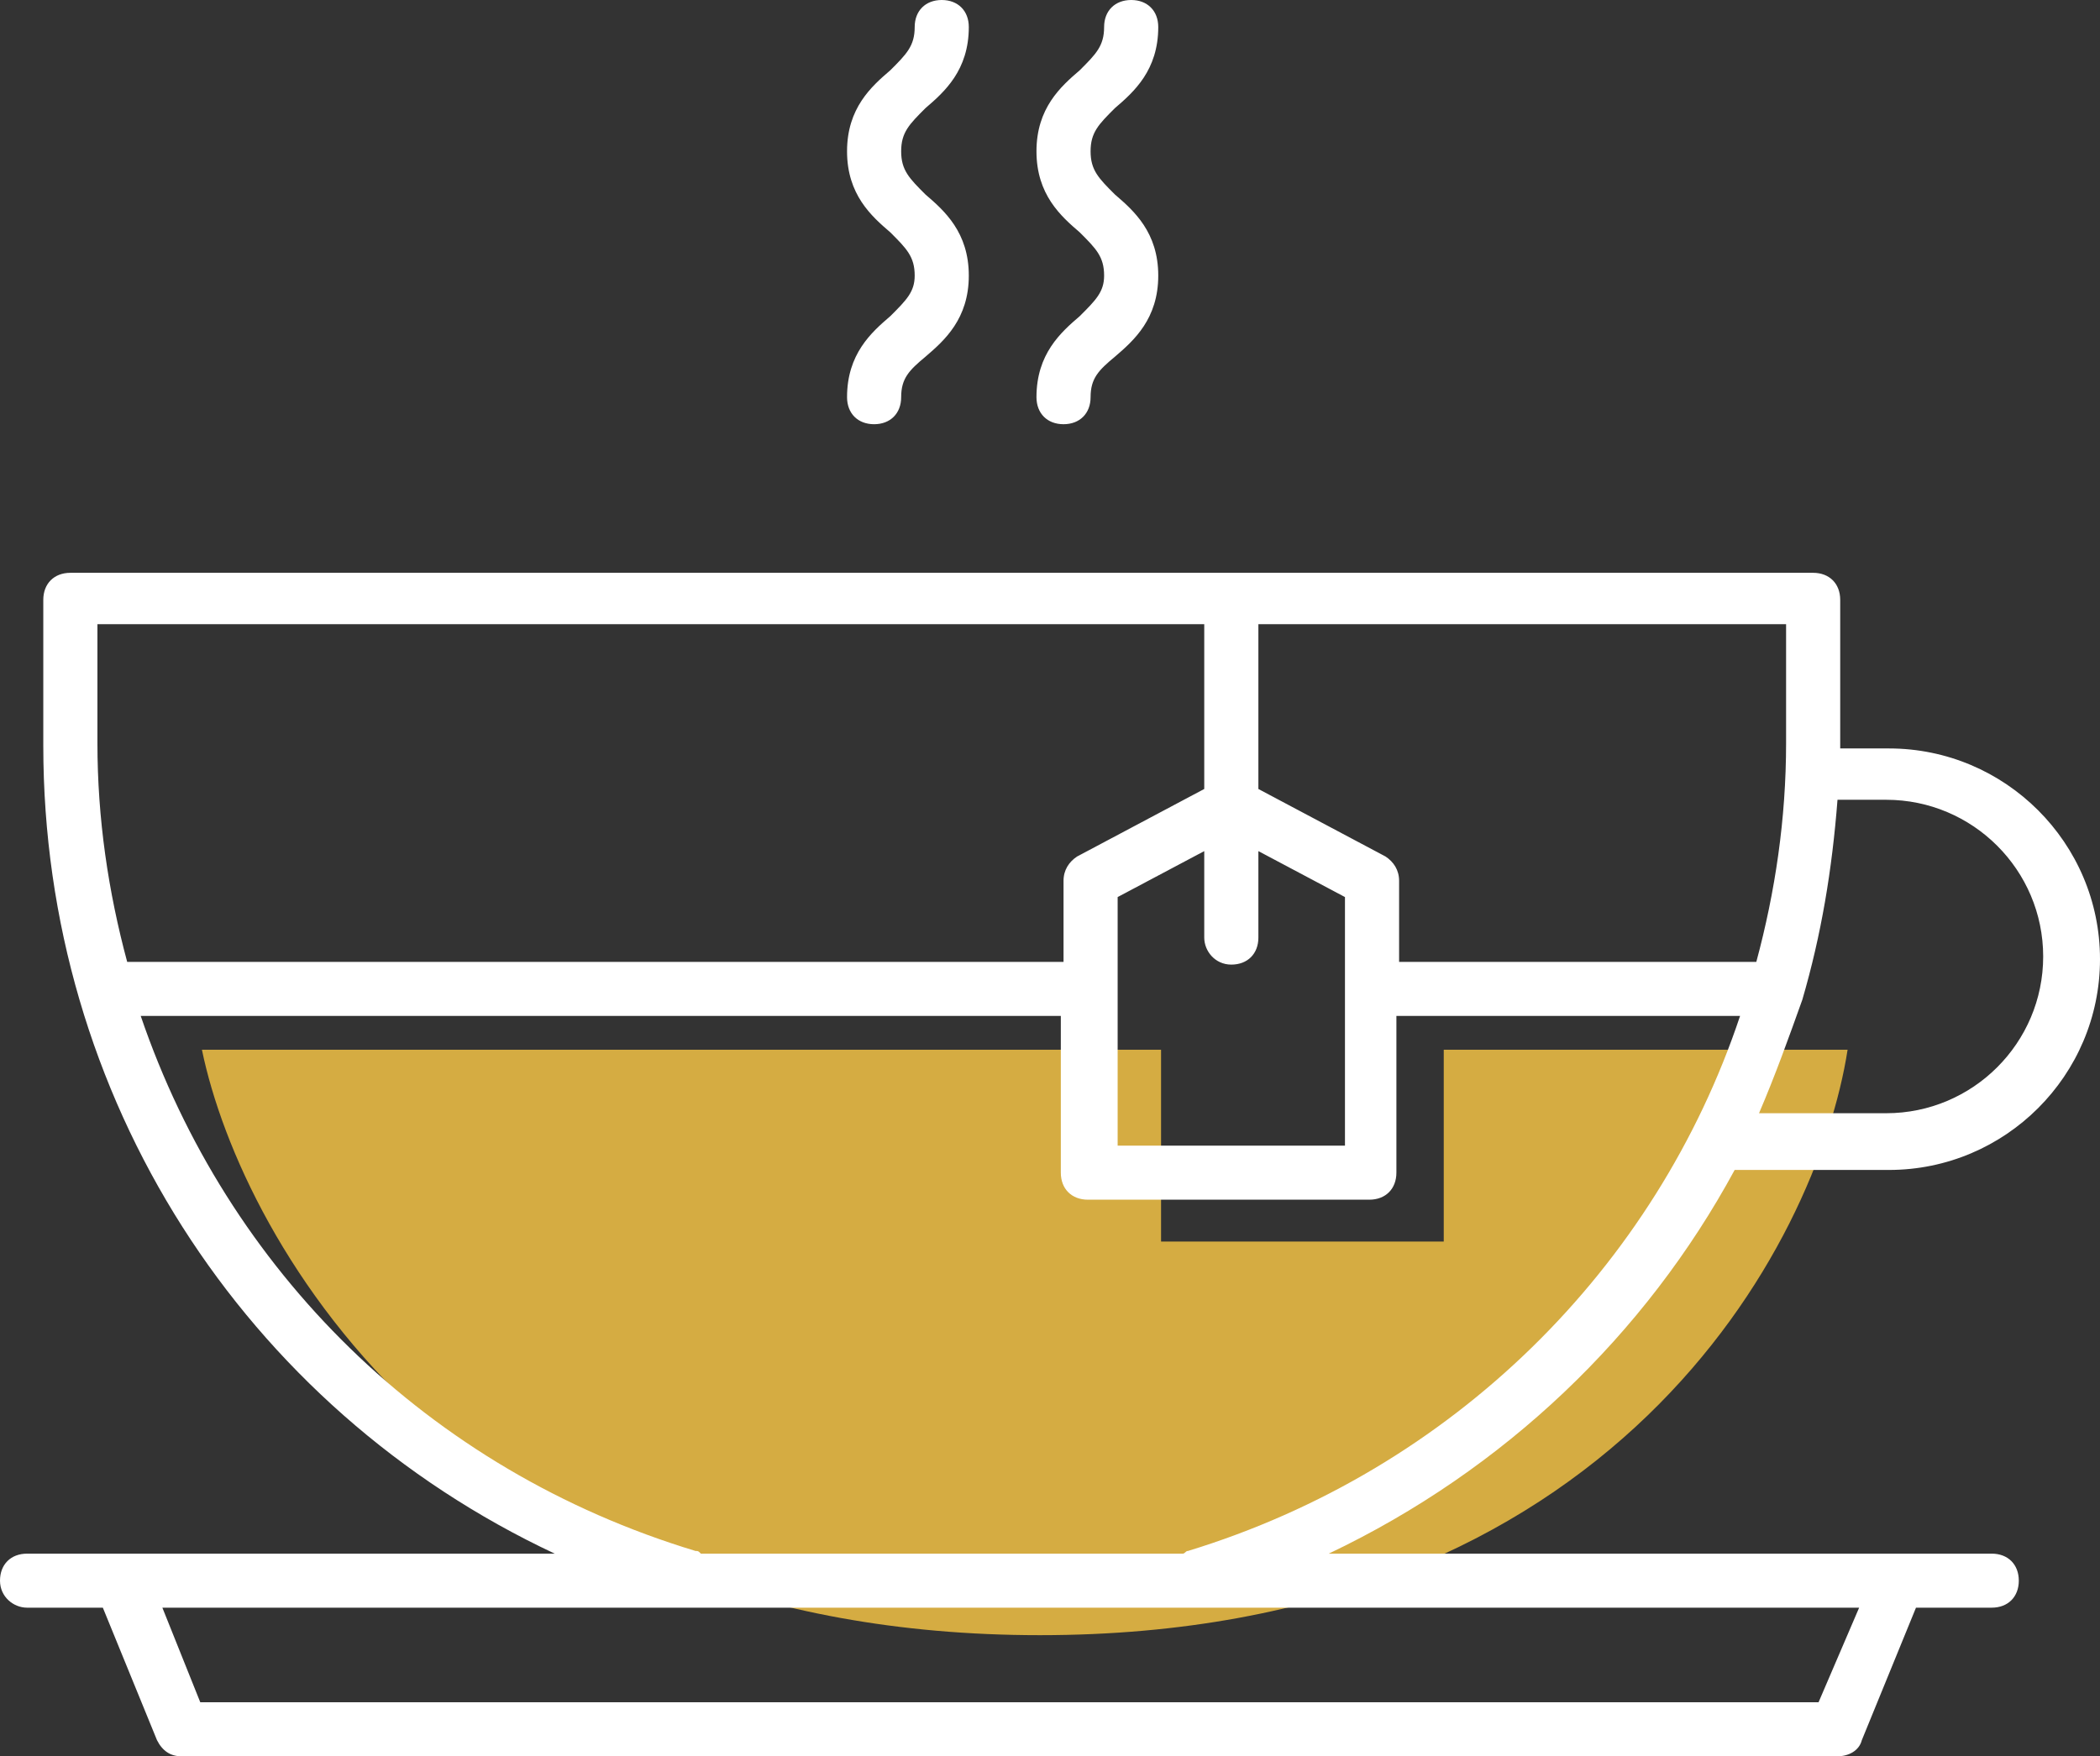 <svg xmlns="http://www.w3.org/2000/svg" width="104" height="87" viewBox="0 0 104 87" fill="none"><rect x="0" y="0" width="104" height="87" fill="#333333" stroke="none"/><path d="M57.5 52H10C12 61.667 23.1 81 51.5 81C79.9 81 90 61.667 91.5 52H71.5V61.5H57.5V52Z" fill="#D5AC42"></path><path d="M44.093 15.66C43.155 16.463 41.949 17.534 41.949 19.675C41.949 20.479 42.484 21.014 43.289 21.014C44.093 21.014 44.629 20.479 44.629 19.675C44.629 18.738 45.031 18.337 45.835 17.668C46.773 16.865 47.979 15.794 47.979 13.652C47.979 11.511 46.773 10.44 45.835 9.637C45.031 8.834 44.629 8.432 44.629 7.495C44.629 6.558 45.031 6.157 45.835 5.354C46.773 4.551 47.979 3.48 47.979 1.338C47.979 0.535 47.443 0 46.639 0C45.835 0 45.299 0.535 45.299 1.338C45.299 2.275 44.897 2.677 44.093 3.48C43.155 4.283 41.949 5.354 41.949 7.495C41.949 9.637 43.155 10.708 44.093 11.511C44.897 12.314 45.299 12.715 45.299 13.652C45.299 14.455 44.897 14.857 44.093 15.66Z" fill="white"></path><path d="M53.474 15.66C52.536 16.463 51.33 17.534 51.33 19.675C51.33 20.479 51.866 21.014 52.67 21.014C53.474 21.014 54.01 20.479 54.01 19.675C54.01 18.738 54.412 18.337 55.217 17.668C56.155 16.865 57.361 15.794 57.361 13.652C57.361 11.511 56.155 10.44 55.217 9.637C54.412 8.834 54.01 8.432 54.01 7.495C54.01 6.558 54.412 6.157 55.217 5.354C56.155 4.551 57.361 3.48 57.361 1.338C57.361 0.535 56.825 0 56.021 0C55.217 0 54.68 0.535 54.68 1.338C54.68 2.275 54.278 2.677 53.474 3.48C52.536 4.283 51.33 5.354 51.33 7.495C51.33 9.637 52.536 10.708 53.474 11.511C54.278 12.314 54.68 12.715 54.68 13.652C54.68 14.455 54.278 14.857 53.474 15.66Z" fill="white"></path><path d="M1.34 79.638H5.093L7.773 86.197C8.041 86.732 8.443 87 8.979 87H91C91.536 87 92.072 86.732 92.206 86.197L94.887 79.638H98.639C99.443 79.638 99.979 79.103 99.979 78.3C99.979 77.497 99.443 76.962 98.639 76.962H65.804C74.516 72.812 81.484 66.12 85.907 57.955H93.546C99.309 57.955 104 53.271 104 47.515C104 41.76 99.309 37.075 93.546 37.075H91.134C91.134 37.075 91.134 37.075 91.134 36.941V29.714C91.134 28.911 90.598 28.375 89.794 28.375H3.485C2.68 28.375 2.144 28.911 2.144 29.714V36.941C2.144 54.342 12.062 69.734 27.474 76.962H1.34C0.536 76.962 0 77.497 0 78.3C0 79.103 0.67 79.638 1.34 79.638ZM90.062 84.323H9.918L8.041 79.638H92.072L90.062 84.323ZM93.412 39.618C97.701 39.618 101.186 43.099 101.186 47.382C101.186 51.665 97.701 55.145 93.412 55.145H87.113C87.918 53.271 88.588 51.397 89.258 49.523C90.196 46.311 90.732 43.099 91 39.618H93.412ZM88.454 36.808C88.454 40.555 87.918 44.169 86.979 47.649H69.289V43.634C69.289 43.099 69.021 42.697 68.619 42.429L62.32 39.083V30.919H88.454V36.808ZM60.979 47.783C61.783 47.783 62.32 47.248 62.32 46.445V42.161L66.608 44.437V56.751H55.35V44.437L59.639 42.161V46.445C59.639 47.114 60.175 47.783 60.979 47.783ZM4.825 30.919H59.639V39.083L53.34 42.429C52.938 42.697 52.67 43.099 52.67 43.634V47.649H6.299C5.361 44.169 4.825 40.555 4.825 36.808V30.919ZM34.443 76.828C21.175 72.812 11.258 62.908 6.969 50.326H52.536V58.089C52.536 58.892 53.072 59.428 53.876 59.428H67.814C68.619 59.428 69.155 58.892 69.155 58.089V50.326H86.175C82.021 62.774 71.969 72.812 58.835 76.828C58.701 76.828 58.701 76.962 58.567 76.962H34.711C34.577 76.828 34.577 76.828 34.443 76.828Z" fill="white"></path></svg>